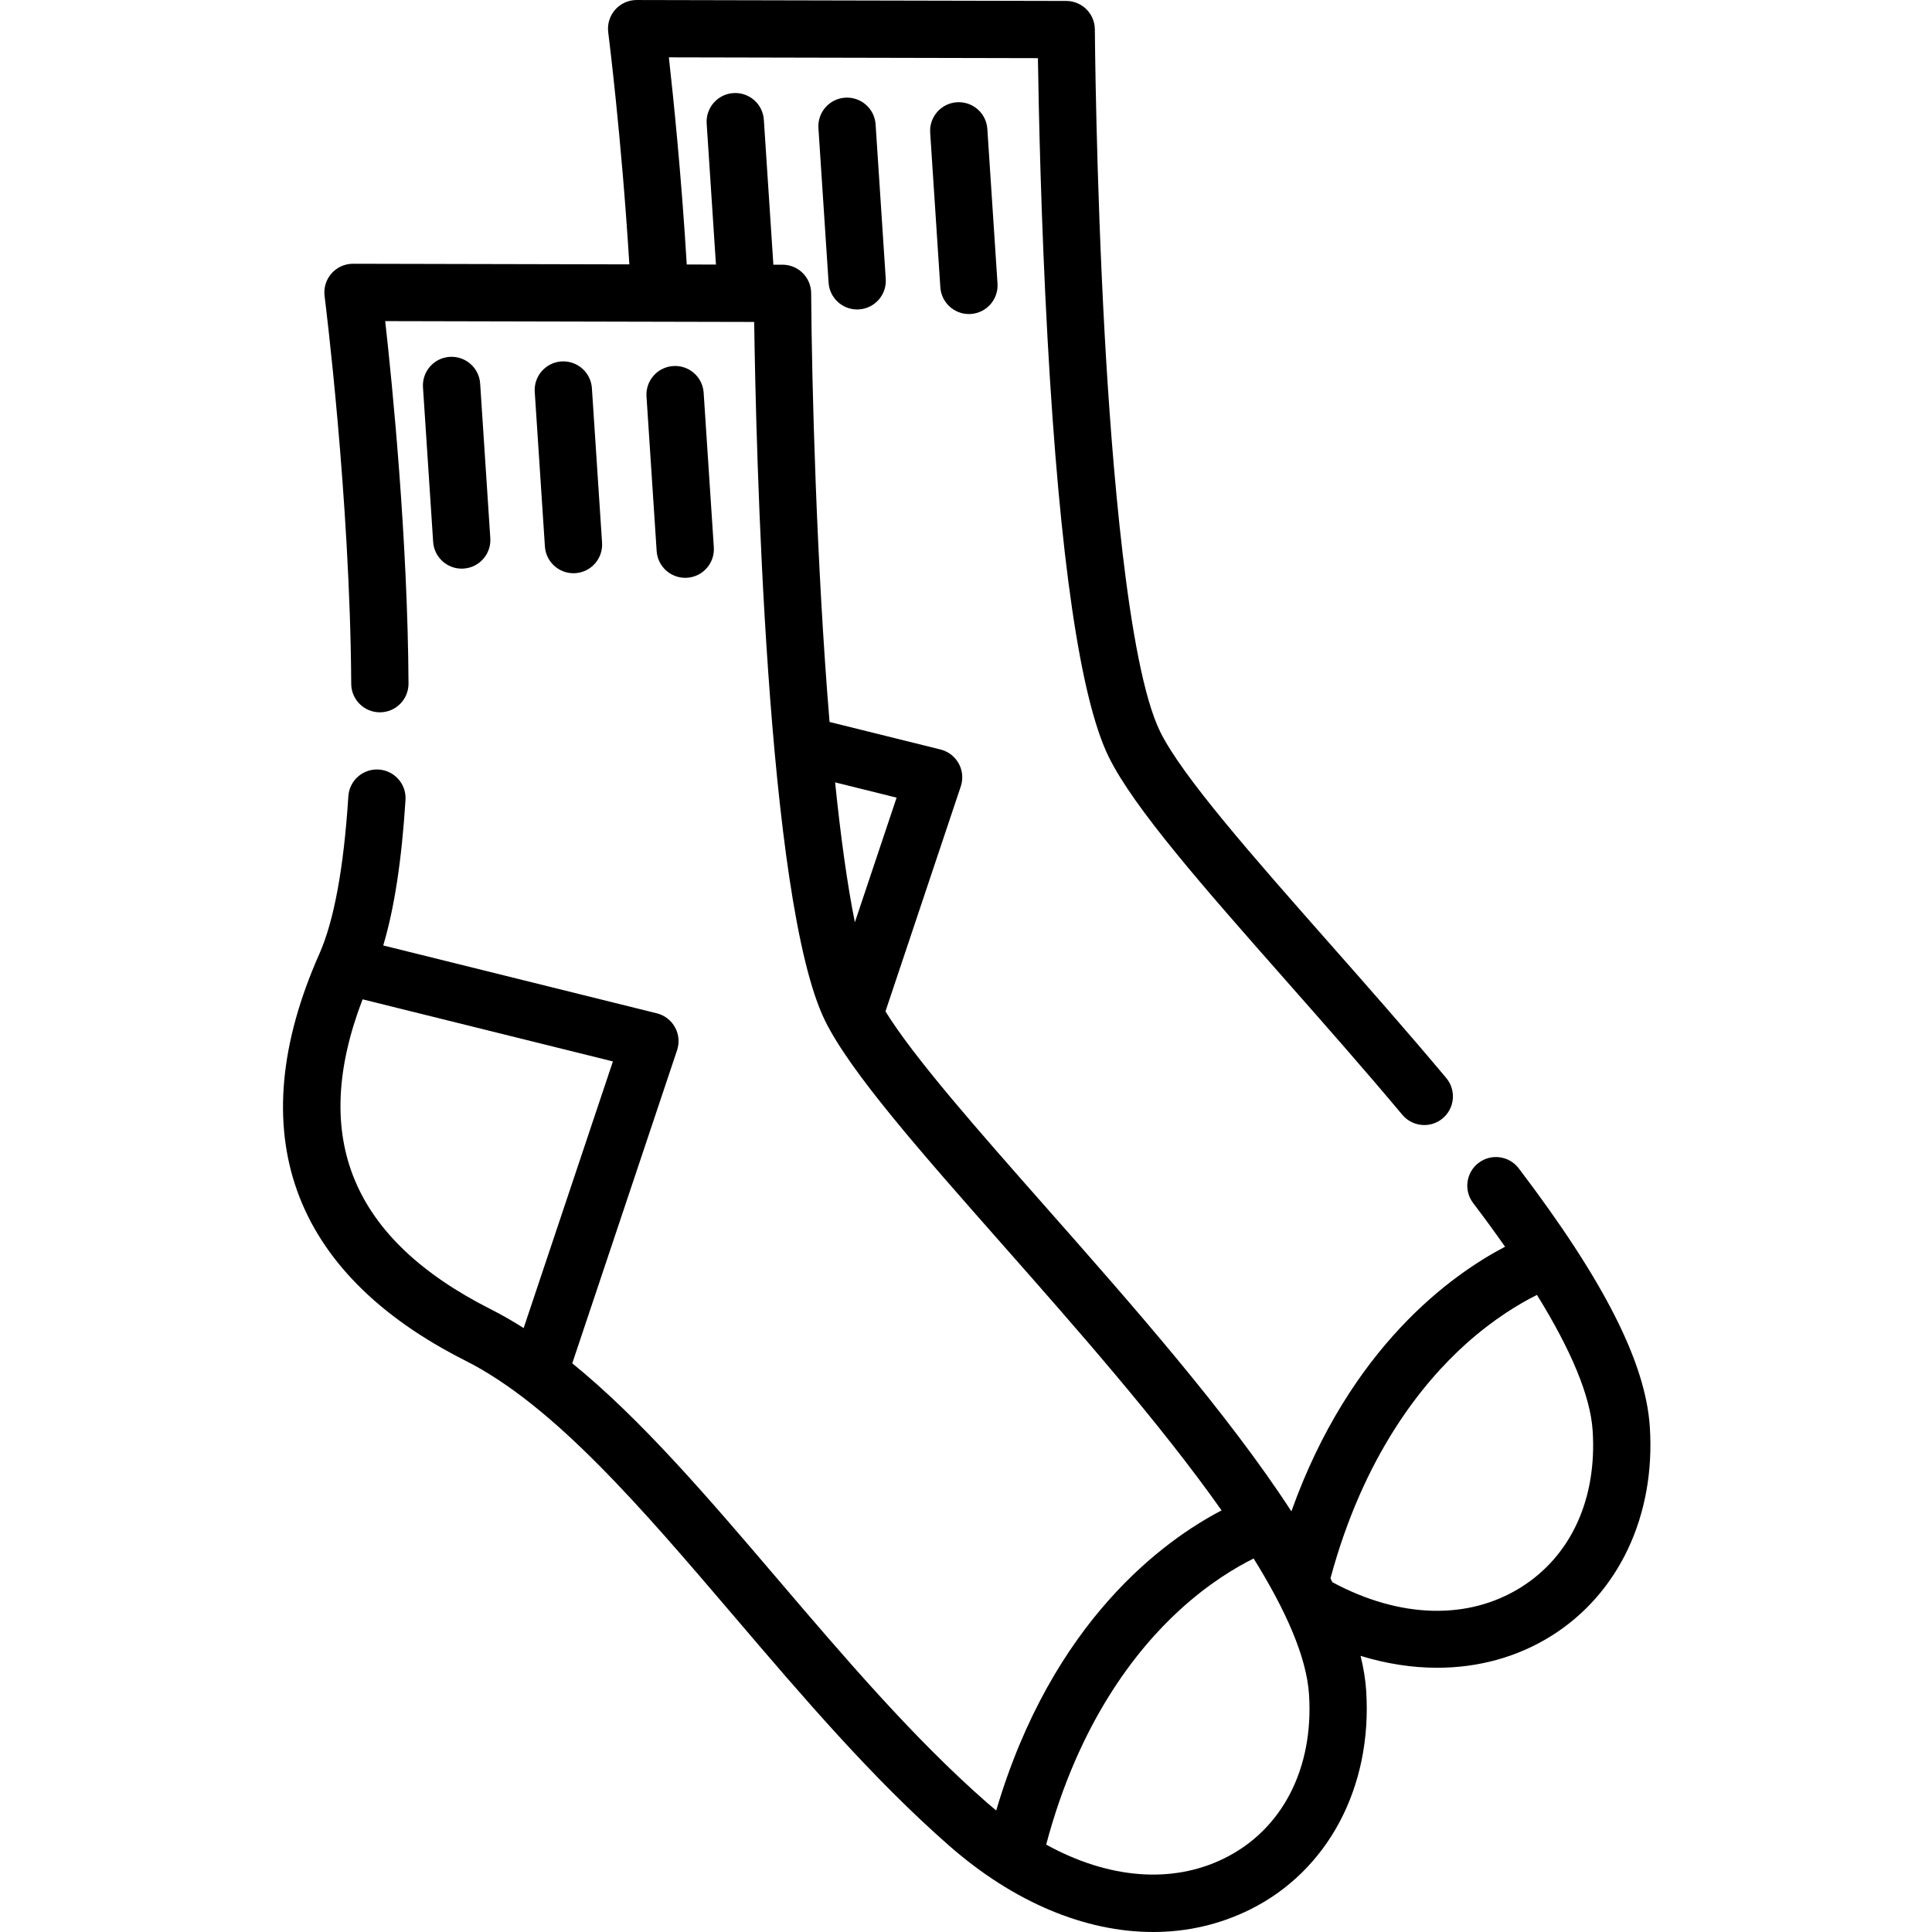 <svg height="512pt" viewBox="-75 0 512 512.001" width="512pt" xmlns="http://www.w3.org/2000/svg"><path d="m47.355 150.699c.168 0 .336-.008.508-.02 4.184-.273 7.352-3.891 7.074-8.07l-2.691-40.965c-.277-4.184-3.895-7.34-8.074-7.074-4.184.273-7.352 3.887-7.078 8.07l2.695 40.965c.266 4.012 3.602 7.094 7.566 7.094zm0 0"/><path d="m76.973 151.914c.168 0 .336-.008.508-.016 4.18-.277 7.352-3.891 7.074-8.074l-2.695-40.961c-.273-4.184-3.895-7.34-8.07-7.078-4.184.277-7.352 3.891-7.078 8.074l2.695 40.961c.262 4.016 3.602 7.094 7.566 7.094zm0 0"/><path d="m106.586 153.129c.168 0 .34-.004.508-.016 4.184-.273 7.352-3.891 7.078-8.074l-2.695-40.961c-.273-4.184-3.875-7.352-8.07-7.074-4.184.273-7.352 3.887-7.078 8.07l2.691 40.961c.266 4.016 3.602 7.094 7.566 7.094zm0 0"/><path d="m362.219 378.113c-1.117-17.02-12.156-38.781-34.738-68.488-2.539-3.336-7.301-3.984-10.637-1.449-3.34 2.535-3.988 7.297-1.449 10.637 3.047 4.008 5.852 7.859 8.465 11.586-14.117 7.371-41.043 26.504-56.629 70.129-16.895-26.02-42.031-54.512-65.309-80.898-17.781-20.156-34.68-39.316-42.266-51.598l19.961-59.629c.672-2.008.477-4.207-.543-6.062-1.02-1.855-2.77-3.203-4.824-3.715l-29.41-7.297c-3.473-41.828-4.715-89.562-4.875-113.641-.027-4.164-3.406-7.531-7.574-7.539l-2.441-.004-2.523-38.402c-.277-4.184-3.883-7.344-8.074-7.078-4.184.277-7.352 3.891-7.078 8.074l2.457 37.371-7.738-.016c-1.402-23.32-3.504-43.863-4.738-54.895l97.801.211c.199 13.391.809 42.93 2.562 74.512 3.227 58.094 8.676 95.324 16.199 110.652 6.684 13.613 25.324 34.742 46.91 59.211 10.188 11.551 20.723 23.492 30.902 35.645 1.504 1.793 3.656 2.719 5.824 2.719 1.719 0 3.449-.582 4.871-1.773 3.211-2.691 3.637-7.48.945-10.691-10.305-12.301-20.906-24.32-31.16-35.941-19.992-22.668-38.879-44.074-44.664-55.855-8.68-17.684-12.914-73.219-14.668-104.746-2.352-42.336-2.629-80.969-2.633-81.355-.027-4.164-3.41-7.531-7.574-7.539l-113.84-.246c-.008 0-.012 0-.02 0-2.176 0-4.25.938-5.691 2.57-1.445 1.641-2.113 3.82-1.836 5.988.039.293 3.535 27.805 5.598 61.5l-73.219-.164c-.008 0-.012 0-.02 0-2.176 0-4.25.938-5.691 2.57-1.445 1.637-2.113 3.82-1.836 5.988.066.527 6.773 53.453 7.062 102.77.023 4.176 3.418 7.547 7.59 7.547h.043c4.195-.023 7.57-3.441 7.551-7.637-.227-38.371-4.254-78.809-6.18-96.035l97.785.219c.453 31.938 3.18 153.391 18.77 185.156 6.68 13.609 25.32 34.738 46.902 59.203 19.625 22.246 41.906 47.508 58.195 70.594-15.074 7.852-44.855 29.156-59.727 79.527-.82-.672-1.637-1.359-2.449-2.07-19.527-17.117-37.719-38.441-55.312-59.059-18.496-21.684-36.258-42.492-54.59-57.379l27.777-82.977c.672-2.008.477-4.207-.547-6.062-1.02-1.859-2.766-3.203-4.824-3.715l-72.5-17.984c2.941-9.836 4.887-22.555 5.902-38.559.266-4.184-2.91-7.793-7.094-8.059-4.191-.266-7.789 2.91-8.055 7.094-1.203 18.934-3.793 32.992-7.691 41.785-20.938 47.168-7.562 84.43 38.68 107.758 23.555 11.879 46.789 39.113 71.395 67.949 17.941 21.031 36.496 42.781 56.852 60.621 17.152 15.035 36.113 22.859 54.012 22.859 8.918 0 17.574-1.941 25.609-5.906 20.727-10.227 32.559-32.48 30.879-58.078-.195-2.957-.703-6.027-1.484-9.195 6.828 2.094 13.664 3.152 20.316 3.152 10.824 0 21.152-2.785 30.137-8.379 17.957-11.188 27.75-31.93 26.199-55.48zm-199.609-166.73-11.059 33.035c-2.074-10.293-3.801-23.078-5.238-37.082zm-141.523 53.449 66.34 16.457-23.652 70.66c-2.855-1.816-5.73-3.473-8.633-4.938-36.934-18.633-48.105-45.559-34.055-82.18zm228.367 227.645c-13.945 6.883-30.781 5.41-47.207-3.637 8.594-32.371 23.828-51.613 35.402-62.191 7.801-7.129 14.984-11.355 19.578-13.629 8.453 13.594 14.016 25.996 14.676 35.992 1.289 19.648-7.102 35.895-22.449 43.465zm78.535-71.77c-13.984 8.711-32.062 8.176-49.887-1.398-.168-.34-.344-.68-.516-1.02 8.754-32.492 24.246-51.672 35.859-62.105 7.512-6.746 14.398-10.801 18.867-13.02 9.199 14.871 14.164 26.918 14.754 35.945 1.199 18.137-5.754 33.297-19.078 41.598zm0 0"/><path d="m148.969 25.883c-4.184.273-7.352 3.891-7.078 8.074l2.695 40.961c.262 4.012 3.602 7.094 7.566 7.094.168 0 .336-.008.508-.02 4.184-.273 7.352-3.891 7.074-8.07l-2.691-40.965c-.277-4.184-3.895-7.34-8.074-7.074zm0 0"/><path d="m178.582 27.098c-4.184.277-7.352 3.891-7.074 8.074l2.691 40.961c.266 4.016 3.602 7.094 7.57 7.094.168 0 .336-.008.504-.016 4.184-.277 7.352-3.891 7.078-8.074l-2.695-40.961c-.273-4.184-3.879-7.344-8.074-7.078zm0 0"/></svg>